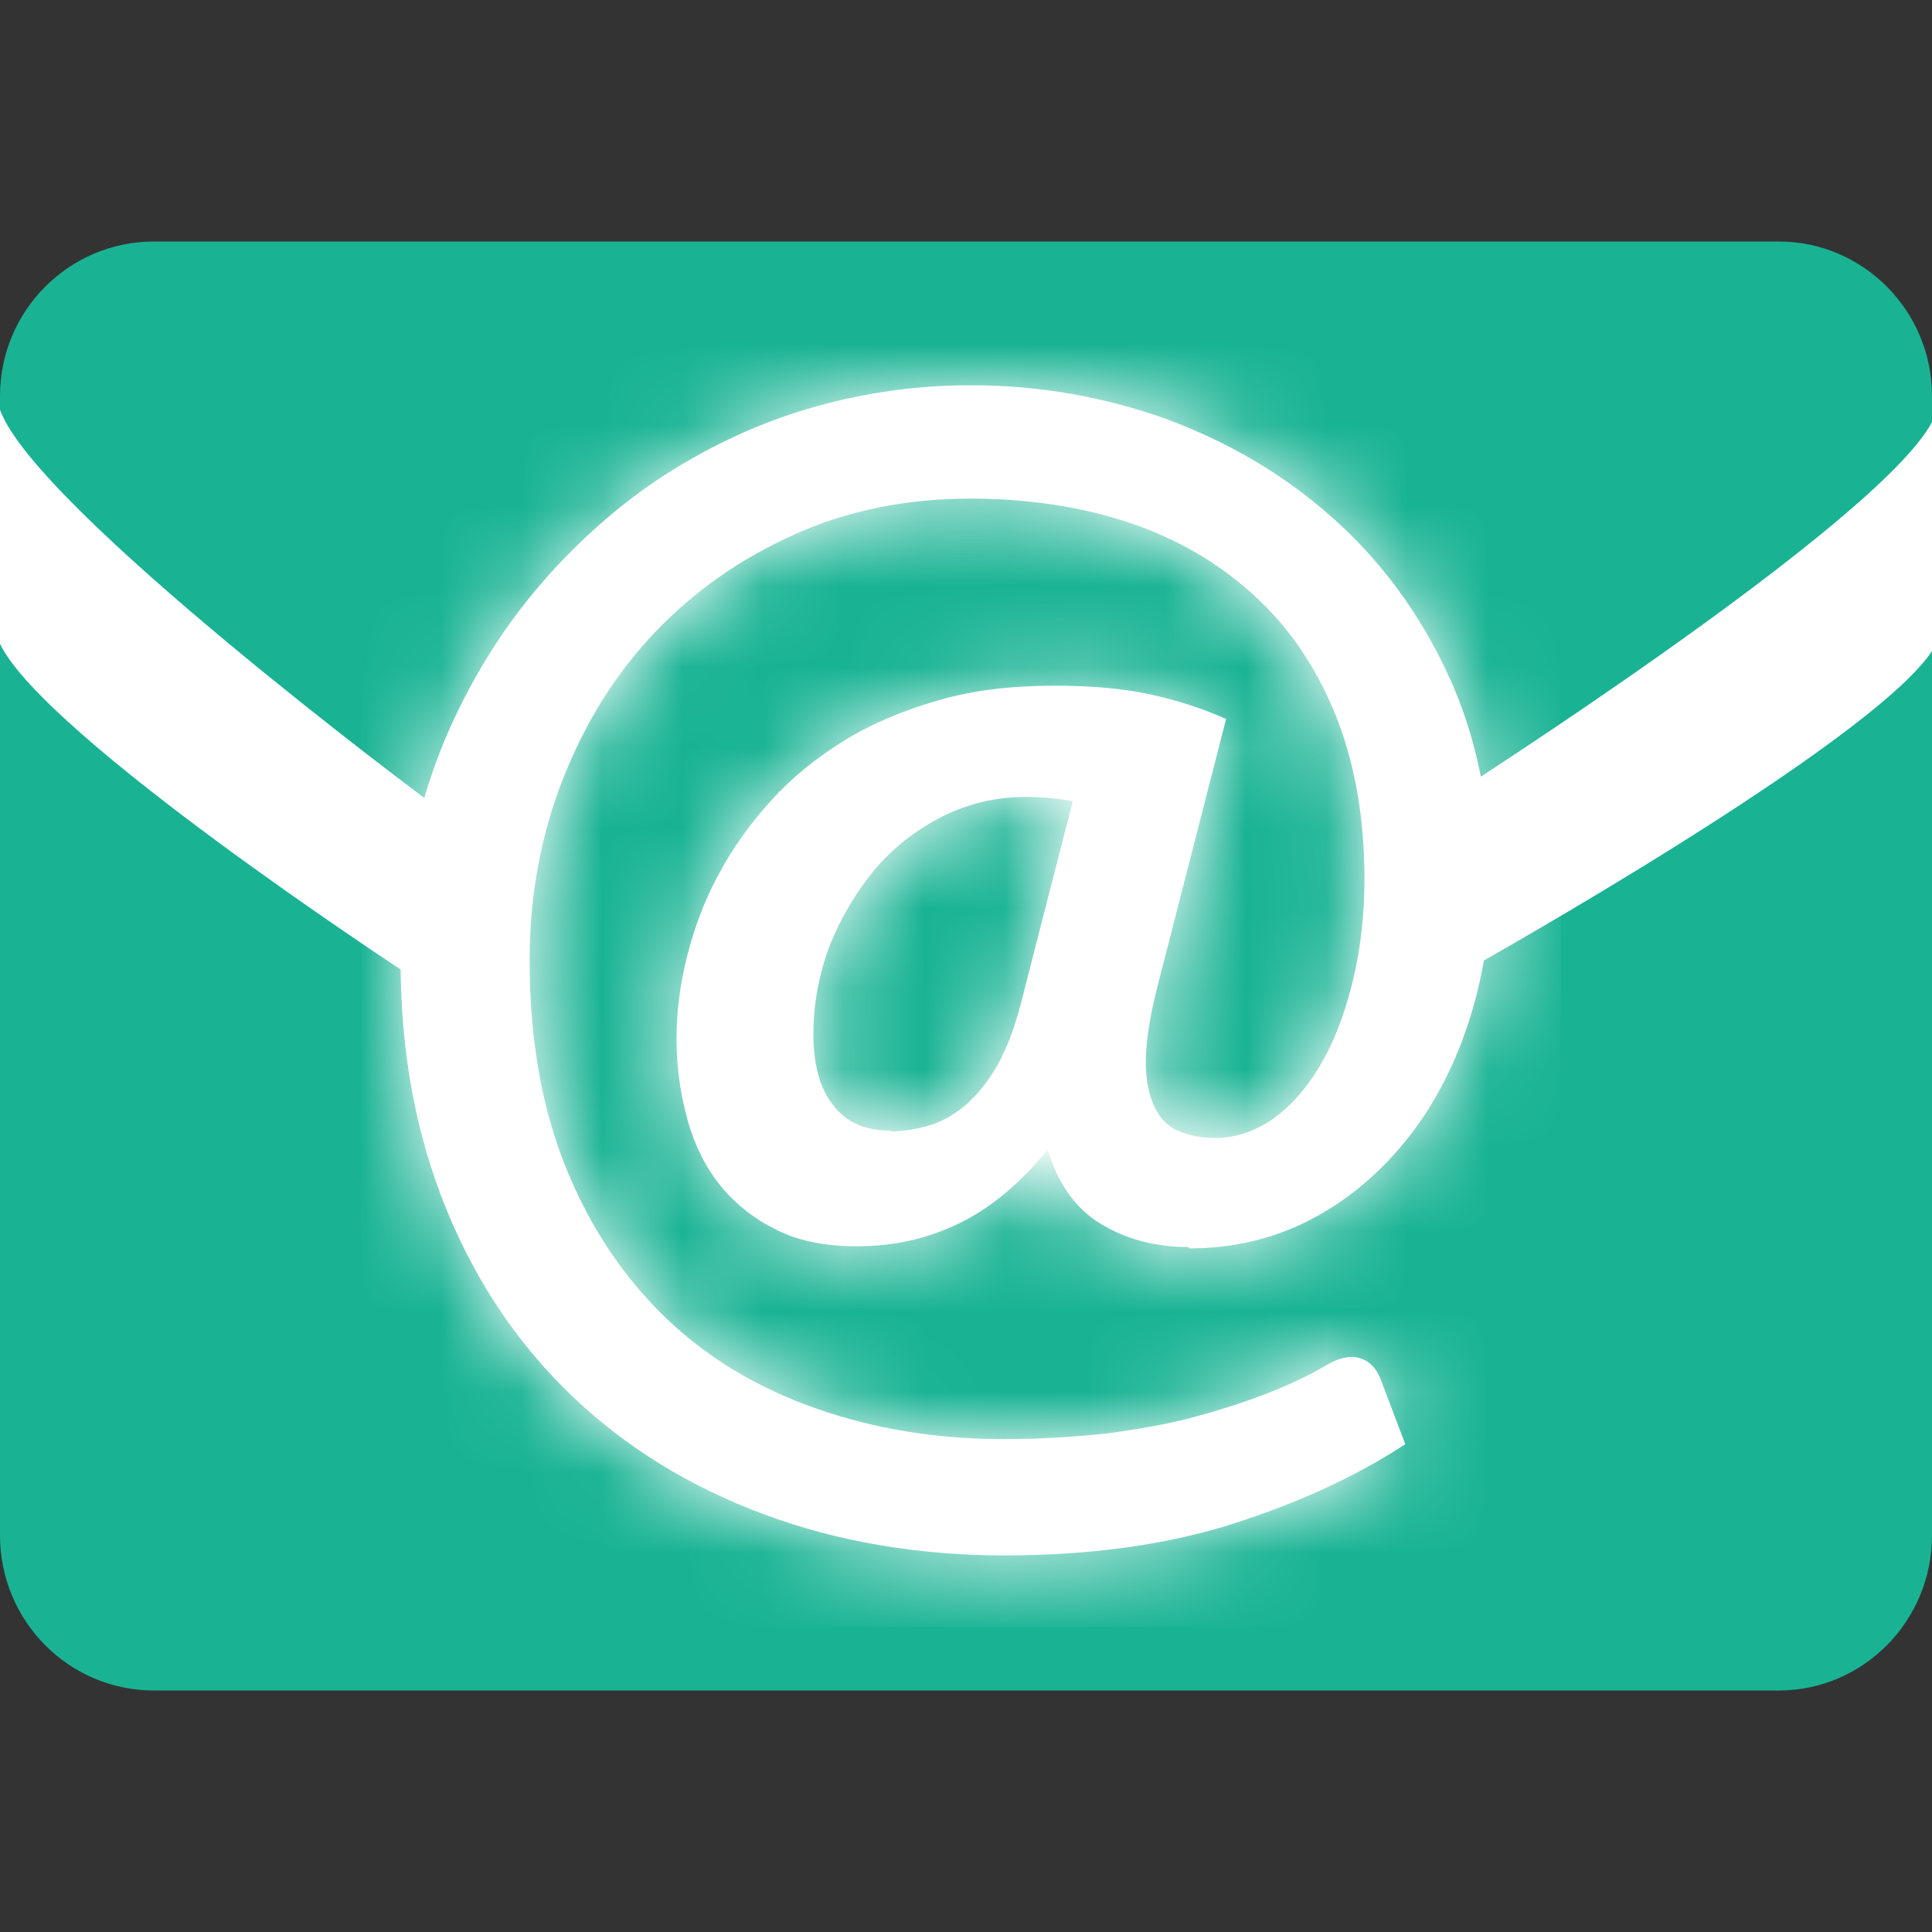 <?xml version="1.0" encoding="UTF-8"?>
<svg width="24px" height="24px" viewBox="0 0 24 24" version="1.1" xmlns="http://www.w3.org/2000/svg" xmlns:xlink="http://www.w3.org/1999/xlink">
    <rect x="0" y="0" width="24" height="24" fill="#333333" stroke="none"/>
    <title>icon-email-team</title>
    <defs>
        <path d="M6.089,9.269 C6.24,9.269 6.401,9.242 6.561,9.197 C6.721,9.153 6.872,9.063 7.015,8.946 C7.157,8.821 7.291,8.659 7.407,8.462 C7.522,8.255 7.62,8.004 7.7,7.699 L8.35,5.168 C8.163,5.133 7.967,5.115 7.763,5.115 C7.398,5.115 7.05,5.195 6.73,5.357 C6.409,5.518 6.134,5.734 5.893,6.012 C5.662,6.29 5.475,6.604 5.332,6.954 C5.199,7.313 5.128,7.681 5.128,8.058 C5.128,8.435 5.208,8.74 5.377,8.946 C5.537,9.162 5.777,9.26 6.098,9.26 L6.089,9.269 Z M9.783,10.705 C9.374,10.705 9.009,10.606 8.697,10.418 C8.386,10.229 8.163,9.915 8.039,9.494 C7.691,9.924 7.318,10.229 6.926,10.418 C6.534,10.606 6.116,10.696 5.662,10.696 C5.288,10.696 4.958,10.633 4.682,10.499 C4.407,10.364 4.175,10.184 3.988,9.96 C3.801,9.736 3.659,9.458 3.57,9.144 C3.481,8.83 3.427,8.489 3.427,8.121 C3.427,7.78 3.472,7.439 3.561,7.089 C3.65,6.739 3.774,6.398 3.953,6.075 C4.122,5.752 4.344,5.447 4.602,5.16 C4.861,4.872 5.163,4.63 5.51,4.415 C5.858,4.199 6.249,4.038 6.685,3.912 C7.122,3.787 7.602,3.733 8.128,3.733 C8.591,3.733 8.982,3.769 9.312,3.84 C9.641,3.912 9.953,4.011 10.255,4.146 L9.401,7.475 C9.303,7.86 9.258,8.166 9.258,8.408 C9.258,8.65 9.303,8.838 9.374,8.982 C9.445,9.126 9.543,9.215 9.677,9.269 C9.81,9.323 9.953,9.35 10.122,9.35 C10.371,9.35 10.611,9.269 10.834,9.117 C11.056,8.955 11.252,8.74 11.421,8.453 C11.591,8.166 11.724,7.825 11.822,7.43 C11.92,7.035 11.973,6.604 11.973,6.138 C11.973,5.357 11.849,4.675 11.608,4.083 C11.368,3.491 11.03,2.997 10.593,2.602 C10.157,2.207 9.641,1.902 9.045,1.705 C8.448,1.507 7.789,1.409 7.077,1.409 C6.294,1.409 5.564,1.552 4.905,1.848 C4.237,2.145 3.659,2.548 3.169,3.06 C2.68,3.571 2.297,4.181 2.021,4.881 C1.745,5.581 1.602,6.335 1.602,7.143 C1.602,8.121 1.754,8.982 2.056,9.727 C2.359,10.472 2.777,11.091 3.303,11.593 C3.828,12.096 4.451,12.464 5.172,12.715 C5.893,12.966 6.659,13.092 7.496,13.092 C7.95,13.092 8.377,13.065 8.777,13.02 C9.178,12.966 9.543,12.903 9.872,12.814 C10.202,12.724 10.504,12.625 10.78,12.517 C11.056,12.41 11.297,12.293 11.51,12.167 C11.662,12.078 11.804,12.051 11.92,12.087 C12.036,12.123 12.125,12.212 12.178,12.356 L12.481,13.155 C11.866,13.558 11.136,13.89 10.318,14.151 C9.49,14.411 8.546,14.536 7.496,14.536 C6.445,14.536 5.421,14.366 4.513,14.025 C3.596,13.684 2.804,13.199 2.136,12.562 C1.469,11.925 0.944,11.154 0.57,10.238 C0.196,9.323 0,8.3 0,7.152 C0,6.514 0.08,5.886 0.249,5.285 C0.409,4.684 0.65,4.119 0.953,3.589 C1.255,3.06 1.62,2.575 2.047,2.136 C2.475,1.696 2.947,1.31 3.472,0.996 C3.997,0.682 4.558,0.431 5.172,0.26 C5.786,0.09 6.418,0 7.086,0 C7.932,0 8.742,0.144 9.516,0.422 C10.291,0.709 10.976,1.113 11.573,1.642 C12.169,2.171 12.65,2.818 13.006,3.58 C13.362,4.343 13.54,5.204 13.54,6.156 C13.54,6.793 13.442,7.394 13.255,7.95 C13.068,8.506 12.81,8.991 12.472,9.404 C12.134,9.817 11.742,10.14 11.288,10.373 C10.834,10.606 10.335,10.723 9.801,10.723 L9.783,10.705 Z" id="path-1"></path>
    </defs>
    <g id="Page-1" stroke="none" stroke-width="1" fill="none" fill-rule="evenodd">
        <g id="Why-use-LD-page---Contact-modal---closed---Mobile-w320---v01" transform="translate(-45, -798)">
            <g id="icon-email-team" transform="translate(45, 798)">
                <rect id="Rectangle" fill-opacity="0" fill="#FFFFFF" x="0" y="0" width="24" height="24"></rect>
                <path d="M24,4.92 L24,19.071 C24,20.139 23.145,21 22.095,21 L1.914,21 C0.855,21 0,20.139 0,19.071 L0,4.92 C0,3.861 0.855,3 1.914,3 L22.095,3 C23.145,3 24,3.861 24,4.92 Z" id="Path" fill="#19B394" fill-rule="nonzero"></path>
                <path d="M11.065,14.055 C11.217,14.055 11.377,14.028 11.537,13.983 C11.697,13.938 11.849,13.848 11.991,13.732 C12.134,13.606 12.267,13.445 12.383,13.247 C12.499,13.041 12.596,12.79 12.677,12.485 L13.326,9.954 C13.139,9.918 12.944,9.9 12.739,9.9 C12.374,9.9 12.027,9.981 11.706,10.143 C11.386,10.304 11.11,10.519 10.869,10.798 C10.638,11.076 10.451,11.39 10.309,11.74 C10.175,12.099 10.104,12.467 10.104,12.843 C10.104,13.22 10.184,13.525 10.353,13.732 C10.513,13.947 10.754,14.046 11.074,14.046 L11.065,14.055 Z M14.76,15.491 C14.35,15.491 13.985,15.392 13.674,15.203 C13.362,15.015 13.139,14.701 13.015,14.279 C12.668,14.71 12.294,15.015 11.902,15.203 C11.51,15.392 11.092,15.482 10.638,15.482 C10.264,15.482 9.935,15.419 9.659,15.284 C9.383,15.15 9.151,14.97 8.964,14.746 C8.777,14.521 8.635,14.243 8.546,13.929 C8.457,13.615 8.404,13.274 8.404,12.906 C8.404,12.565 8.448,12.224 8.537,11.874 C8.626,11.524 8.751,11.183 8.929,10.86 C9.098,10.537 9.32,10.232 9.579,9.945 C9.837,9.658 10.139,9.416 10.487,9.2 C10.834,8.985 11.226,8.824 11.662,8.698 C12.098,8.572 12.579,8.518 13.104,8.518 C13.567,8.518 13.958,8.554 14.288,8.626 C14.617,8.698 14.929,8.797 15.231,8.931 L14.377,12.26 C14.279,12.646 14.234,12.951 14.234,13.193 C14.234,13.436 14.279,13.624 14.35,13.768 C14.421,13.911 14.519,14.001 14.653,14.055 C14.786,14.109 14.929,14.136 15.098,14.136 C15.347,14.136 15.588,14.055 15.81,13.902 C16.033,13.741 16.228,13.525 16.398,13.238 C16.567,12.951 16.7,12.61 16.798,12.215 C16.896,11.821 16.95,11.39 16.95,10.923 C16.95,10.143 16.825,9.461 16.585,8.868 C16.344,8.276 16.006,7.783 15.57,7.388 C15.134,6.993 14.617,6.688 14.021,6.491 C13.424,6.293 12.766,6.194 12.053,6.194 C11.27,6.194 10.54,6.338 9.881,6.634 C9.214,6.93 8.635,7.334 8.145,7.845 C7.656,8.357 7.273,8.967 6.997,9.667 C6.721,10.367 6.579,11.121 6.579,11.928 C6.579,12.906 6.73,13.768 7.033,14.512 C7.335,15.257 7.754,15.876 8.279,16.379 C8.804,16.881 9.427,17.249 10.148,17.5 C10.869,17.752 11.635,17.877 12.472,17.877 C12.926,17.877 13.353,17.85 13.754,17.806 C14.154,17.752 14.519,17.689 14.849,17.599 C15.178,17.509 15.481,17.411 15.757,17.303 C16.033,17.195 16.273,17.079 16.487,16.953 C16.638,16.863 16.78,16.836 16.896,16.872 C17.012,16.908 17.101,16.998 17.154,17.142 L17.457,17.94 C16.843,18.344 16.113,18.676 15.294,18.936 C14.466,19.196 13.522,19.322 12.472,19.322 C11.421,19.322 10.398,19.152 9.49,18.811 C8.573,18.47 7.78,17.985 7.113,17.348 C6.445,16.711 5.92,15.939 5.546,15.024 C5.172,14.109 4.976,13.086 4.976,11.937 C4.976,11.3 5.056,10.672 5.226,10.071 C5.386,9.47 5.626,8.904 5.929,8.375 C6.231,7.845 6.596,7.361 7.024,6.921 C7.451,6.482 7.923,6.096 8.448,5.782 C8.973,5.468 9.534,5.216 10.148,5.046 C10.763,4.875 11.395,4.786 12.062,4.786 C12.908,4.786 13.718,4.929 14.493,5.207 C15.267,5.495 15.953,5.898 16.549,6.428 C17.145,6.957 17.626,7.603 17.982,8.366 C18.338,9.129 18.516,9.99 18.516,10.941 C18.516,11.578 18.418,12.179 18.231,12.736 C18.045,13.292 17.786,13.777 17.448,14.189 C17.11,14.602 16.718,14.925 16.264,15.159 C15.81,15.392 15.312,15.508 14.777,15.508 L14.76,15.491 Z" id="Shape" fill="#FFFFFF" fill-rule="nonzero"></path>
                <g id="Clipped" transform="translate(4.976, 4.786)">
                    <mask id="mask-2" fill="white">
                        <use xlink:href="#path-1"></use>
                    </mask>
                    <g id="Shape"></g>
                    <g id="Group" mask="url(#mask-2)" fill="#FFFFFF" fill-rule="nonzero">
                        <g transform="translate(-0.926, -0.942)" id="Rectangle">
                            <rect x="0" y="0" width="15.338" height="16.367"></rect>
                        </g>
                    </g>
                </g>
                <path d="M0,5.091 C0.445,6.32 5.279,9.918 5.279,9.918 L4.994,12.054 C4.994,12.054 0.552,9.147 0,7.998 L0,5.091 Z" id="Path" fill="#FFFFFF" fill-rule="nonzero"></path>
                <path d="M24,5.243 L24,8.088 C23.234,9.245 18.312,12 18.312,12 L17.991,9.909 C17.991,9.909 23.332,6.508 24,5.243 Z" id="Path" fill="#FFFFFF" fill-rule="nonzero"></path>
            </g>
        </g>
    </g>
</svg>